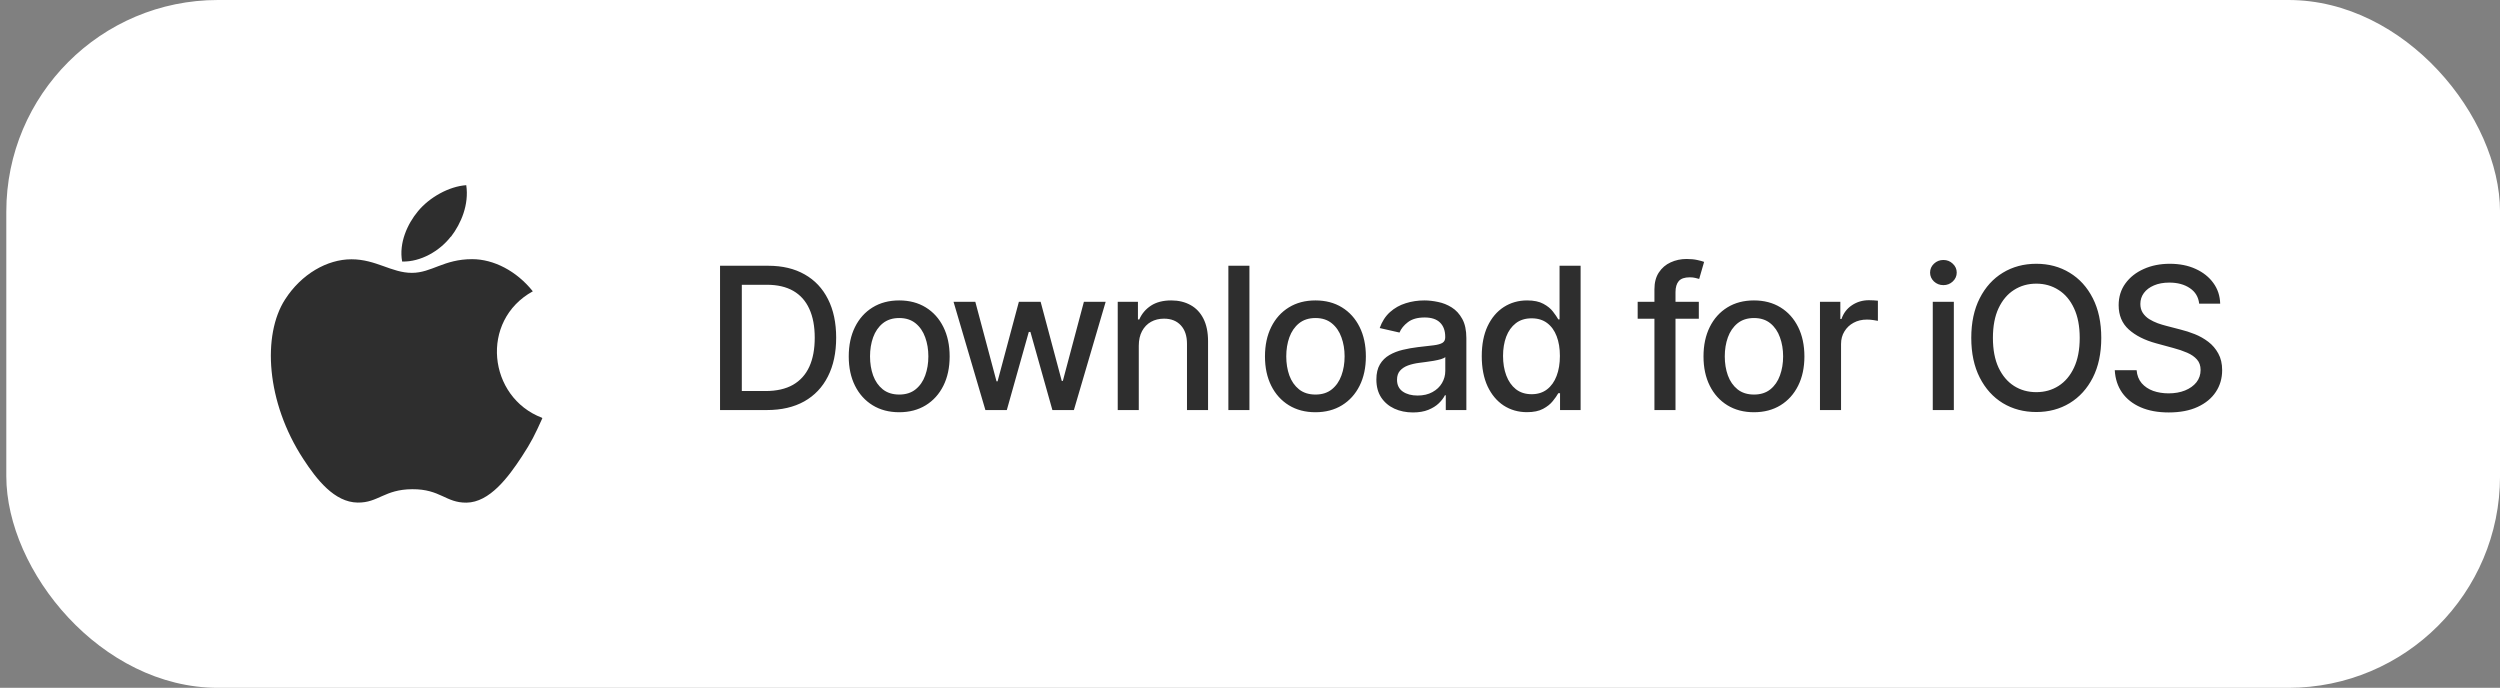 <svg width="189" height="52" viewBox="0 0 189 52" fill="none" xmlns="http://www.w3.org/2000/svg">
<rect x="0" y="0" width="189" height="52" fill="#808080" stroke="none"/>
<rect x="0.477" width="188.525" height="52" rx="16" fill="white"/>
<path fill-rule="evenodd" clip-rule="evenodd" d="M34.089 17.902C34.869 16.886 35.464 15.461 35.249 14C33.969 14.085 32.473 14.905 31.598 15.971C30.797 16.936 30.147 18.372 30.402 19.772C31.798 19.812 33.243 18.977 34.079 17.892L34.089 17.902ZM41.002 31.617C40.441 32.863 40.171 33.418 39.446 34.523C38.435 36.064 37.02 37.985 35.259 38C33.694 38.015 33.293 36.974 31.172 36.984C29.052 36.994 28.607 38.015 27.041 37.995C25.28 37.975 23.935 36.244 22.929 34.699C20.113 30.387 19.818 25.325 21.554 22.634C22.784 20.718 24.735 19.602 26.566 19.602C28.426 19.602 29.597 20.628 31.137 20.628C32.633 20.628 33.544 19.592 35.694 19.592C37.32 19.592 39.051 20.483 40.281 22.023C36.25 24.244 36.9 30.032 40.972 31.582L41.002 31.617Z" fill="#2E2E2E"/>
<path d="M57.967 31H54.435V20.091H58.079C59.148 20.091 60.066 20.309 60.833 20.746C61.6 21.179 62.188 21.803 62.596 22.616C63.008 23.425 63.214 24.397 63.214 25.529C63.214 26.666 63.006 27.642 62.59 28.459C62.179 29.276 61.582 29.904 60.801 30.345C60.02 30.782 59.075 31 57.967 31ZM56.081 29.562H57.876C58.707 29.562 59.398 29.405 59.949 29.093C60.499 28.777 60.911 28.321 61.184 27.724C61.458 27.124 61.594 26.392 61.594 25.529C61.594 24.674 61.458 23.947 61.184 23.351C60.914 22.754 60.511 22.302 59.975 21.992C59.439 21.684 58.773 21.529 57.978 21.529H56.081V29.562ZM67.979 31.165C67.212 31.165 66.543 30.989 65.971 30.638C65.399 30.286 64.955 29.794 64.639 29.162C64.323 28.53 64.165 27.791 64.165 26.946C64.165 26.098 64.323 25.355 64.639 24.72C64.955 24.084 65.399 23.591 65.971 23.239C66.543 22.887 67.212 22.712 67.979 22.712C68.746 22.712 69.415 22.887 69.987 23.239C70.559 23.591 71.003 24.084 71.319 24.72C71.635 25.355 71.793 26.098 71.793 26.946C71.793 27.791 71.635 28.53 71.319 29.162C71.003 29.794 70.559 30.286 69.987 30.638C69.415 30.989 68.746 31.165 67.979 31.165ZM67.984 29.828C68.481 29.828 68.894 29.697 69.22 29.434C69.547 29.171 69.788 28.821 69.945 28.385C70.104 27.948 70.184 27.467 70.184 26.941C70.184 26.419 70.104 25.94 69.945 25.503C69.788 25.062 69.547 24.709 69.22 24.443C68.894 24.177 68.481 24.043 67.984 24.043C67.484 24.043 67.068 24.177 66.738 24.443C66.411 24.709 66.168 25.062 66.008 25.503C65.852 25.94 65.774 26.419 65.774 26.941C65.774 27.467 65.852 27.948 66.008 28.385C66.168 28.821 66.411 29.171 66.738 29.434C67.068 29.697 67.484 29.828 67.984 29.828ZM74.496 31L72.088 22.818H73.734L75.337 28.827H75.417L77.026 22.818H78.672L80.27 28.8H80.35L81.942 22.818H83.588L81.186 31H79.561L77.899 25.093H77.777L76.115 31H74.496ZM86.092 26.142V31H84.5V22.818H86.028V24.15H86.13C86.318 23.717 86.613 23.369 87.014 23.106C87.419 22.843 87.928 22.712 88.543 22.712C89.1 22.712 89.588 22.829 90.007 23.063C90.427 23.294 90.751 23.639 90.982 24.097C91.213 24.555 91.329 25.121 91.329 25.796V31H89.736V25.988C89.736 25.395 89.581 24.931 89.272 24.597C88.963 24.26 88.539 24.091 87.999 24.091C87.63 24.091 87.302 24.171 87.014 24.331C86.73 24.491 86.504 24.725 86.337 25.034C86.174 25.34 86.092 25.709 86.092 26.142ZM94.457 20.091V31H92.865V20.091H94.457ZM99.446 31.165C98.679 31.165 98.01 30.989 97.438 30.638C96.866 30.286 96.422 29.794 96.106 29.162C95.79 28.53 95.632 27.791 95.632 26.946C95.632 26.098 95.79 25.355 96.106 24.72C96.422 24.084 96.866 23.591 97.438 23.239C98.01 22.887 98.679 22.712 99.446 22.712C100.213 22.712 100.883 22.887 101.454 23.239C102.026 23.591 102.47 24.084 102.786 24.72C103.102 25.355 103.26 26.098 103.26 26.946C103.26 27.791 103.102 28.53 102.786 29.162C102.47 29.794 102.026 30.286 101.454 30.638C100.883 30.989 100.213 31.165 99.446 31.165ZM99.452 29.828C99.949 29.828 100.361 29.697 100.687 29.434C101.014 29.171 101.256 28.821 101.412 28.385C101.572 27.948 101.652 27.467 101.652 26.941C101.652 26.419 101.572 25.94 101.412 25.503C101.256 25.062 101.014 24.709 100.687 24.443C100.361 24.177 99.949 24.043 99.452 24.043C98.951 24.043 98.535 24.177 98.205 24.443C97.878 24.709 97.635 25.062 97.475 25.503C97.319 25.94 97.241 26.419 97.241 26.941C97.241 27.467 97.319 27.948 97.475 28.385C97.635 28.821 97.878 29.171 98.205 29.434C98.535 29.697 98.951 29.828 99.452 29.828ZM106.819 31.181C106.301 31.181 105.832 31.085 105.413 30.893C104.994 30.698 104.662 30.416 104.417 30.047C104.175 29.677 104.054 29.224 104.054 28.688C104.054 28.227 104.143 27.847 104.321 27.548C104.498 27.25 104.738 27.014 105.04 26.84C105.342 26.666 105.679 26.534 106.052 26.446C106.425 26.357 106.805 26.289 107.192 26.243C107.682 26.186 108.08 26.14 108.385 26.105C108.69 26.066 108.912 26.004 109.051 25.918C109.189 25.833 109.259 25.695 109.259 25.503V25.466C109.259 25 109.127 24.64 108.864 24.384C108.605 24.129 108.218 24.001 107.703 24.001C107.167 24.001 106.744 24.12 106.435 24.358C106.13 24.592 105.919 24.853 105.802 25.141L104.305 24.8C104.482 24.303 104.742 23.901 105.082 23.596C105.427 23.287 105.823 23.063 106.27 22.925C106.718 22.783 107.188 22.712 107.682 22.712C108.009 22.712 108.355 22.751 108.721 22.829C109.09 22.903 109.434 23.042 109.754 23.244C110.077 23.447 110.342 23.736 110.548 24.113C110.754 24.485 110.857 24.97 110.857 25.567V31H109.301V29.881H109.237C109.134 30.087 108.98 30.29 108.774 30.489C108.568 30.688 108.303 30.853 107.98 30.984C107.657 31.115 107.27 31.181 106.819 31.181ZM107.165 29.903C107.606 29.903 107.982 29.816 108.294 29.642C108.611 29.468 108.85 29.24 109.014 28.96C109.18 28.676 109.264 28.372 109.264 28.049V26.994C109.207 27.051 109.097 27.104 108.934 27.154C108.774 27.2 108.591 27.241 108.385 27.277C108.179 27.309 107.978 27.339 107.783 27.367C107.588 27.392 107.424 27.413 107.293 27.431C106.984 27.47 106.702 27.536 106.446 27.628C106.194 27.721 105.992 27.854 105.839 28.028C105.69 28.198 105.615 28.425 105.615 28.709C105.615 29.104 105.761 29.402 106.052 29.604C106.343 29.803 106.714 29.903 107.165 29.903ZM115.441 31.16C114.78 31.16 114.191 30.991 113.672 30.654C113.157 30.313 112.753 29.828 112.458 29.2C112.167 28.567 112.021 27.809 112.021 26.925C112.021 26.041 112.168 25.284 112.463 24.656C112.762 24.027 113.17 23.546 113.688 23.212C114.207 22.879 114.795 22.712 115.451 22.712C115.959 22.712 116.368 22.797 116.677 22.967C116.989 23.134 117.231 23.329 117.401 23.553C117.575 23.777 117.71 23.974 117.806 24.145H117.902V20.091H119.494V31H117.939V29.727H117.806C117.71 29.901 117.572 30.1 117.39 30.323C117.213 30.547 116.968 30.742 116.655 30.909C116.343 31.076 115.938 31.16 115.441 31.16ZM115.792 29.802C116.251 29.802 116.638 29.681 116.954 29.439C117.273 29.194 117.515 28.855 117.678 28.422C117.845 27.989 117.928 27.484 117.928 26.909C117.928 26.341 117.847 25.844 117.683 25.418C117.52 24.991 117.28 24.659 116.964 24.422C116.648 24.184 116.258 24.065 115.792 24.065C115.313 24.065 114.914 24.189 114.594 24.438C114.274 24.686 114.033 25.025 113.869 25.455C113.71 25.885 113.63 26.369 113.63 26.909C113.63 27.456 113.711 27.948 113.875 28.385C114.038 28.821 114.28 29.168 114.599 29.423C114.922 29.675 115.32 29.802 115.792 29.802ZM128.431 22.818V24.097H123.808V22.818H128.431ZM125.075 31V21.87C125.075 21.359 125.187 20.934 125.411 20.597C125.635 20.256 125.931 20.002 126.301 19.835C126.67 19.665 127.071 19.579 127.504 19.579C127.824 19.579 128.097 19.606 128.325 19.659C128.552 19.709 128.721 19.755 128.831 19.798L128.458 21.087C128.383 21.066 128.287 21.041 128.17 21.012C128.053 20.98 127.911 20.965 127.744 20.965C127.357 20.965 127.08 21.06 126.913 21.252C126.75 21.444 126.668 21.721 126.668 22.083V31H125.075ZM132.599 31.165C131.832 31.165 131.162 30.989 130.59 30.638C130.019 30.286 129.575 29.794 129.259 29.162C128.943 28.53 128.785 27.791 128.785 26.946C128.785 26.098 128.943 25.355 129.259 24.72C129.575 24.084 130.019 23.591 130.59 23.239C131.162 22.887 131.832 22.712 132.599 22.712C133.366 22.712 134.035 22.887 134.607 23.239C135.178 23.591 135.622 24.084 135.938 24.72C136.254 25.355 136.413 26.098 136.413 26.946C136.413 27.791 136.254 28.53 135.938 29.162C135.622 29.794 135.178 30.286 134.607 30.638C134.035 30.989 133.366 31.165 132.599 31.165ZM132.604 29.828C133.101 29.828 133.513 29.697 133.84 29.434C134.166 29.171 134.408 28.821 134.564 28.385C134.724 27.948 134.804 27.467 134.804 26.941C134.804 26.419 134.724 25.94 134.564 25.503C134.408 25.062 134.166 24.709 133.84 24.443C133.513 24.177 133.101 24.043 132.604 24.043C132.103 24.043 131.688 24.177 131.357 24.443C131.031 24.709 130.788 25.062 130.628 25.503C130.471 25.94 130.393 26.419 130.393 26.941C130.393 27.467 130.471 27.948 130.628 28.385C130.788 28.821 131.031 29.171 131.357 29.434C131.688 29.697 132.103 29.828 132.604 29.828ZM137.59 31V22.818H139.13V24.118H139.215C139.364 23.678 139.627 23.331 140.003 23.079C140.383 22.823 140.813 22.696 141.292 22.696C141.392 22.696 141.509 22.699 141.644 22.706C141.782 22.713 141.891 22.722 141.969 22.733V24.256C141.905 24.239 141.791 24.219 141.628 24.198C141.465 24.173 141.301 24.16 141.138 24.16C140.761 24.16 140.426 24.24 140.131 24.4C139.84 24.556 139.609 24.775 139.439 25.055C139.268 25.332 139.183 25.648 139.183 26.004V31H137.59ZM146.117 31V22.818H147.71V31H146.117ZM146.921 21.556C146.644 21.556 146.406 21.463 146.207 21.279C146.012 21.091 145.914 20.867 145.914 20.608C145.914 20.345 146.012 20.121 146.207 19.936C146.406 19.748 146.644 19.654 146.921 19.654C147.198 19.654 147.434 19.748 147.63 19.936C147.829 20.121 147.928 20.345 147.928 20.608C147.928 20.867 147.829 21.091 147.63 21.279C147.434 21.463 147.198 21.556 146.921 21.556ZM158.856 25.546C158.856 26.71 158.643 27.712 158.217 28.55C157.791 29.384 157.207 30.027 156.465 30.478C155.726 30.925 154.886 31.149 153.945 31.149C153 31.149 152.157 30.925 151.415 30.478C150.676 30.027 150.094 29.383 149.668 28.544C149.242 27.706 149.028 26.707 149.028 25.546C149.028 24.381 149.242 23.381 149.668 22.547C150.094 21.709 150.676 21.066 151.415 20.618C152.157 20.167 153 19.942 153.945 19.942C154.886 19.942 155.726 20.167 156.465 20.618C157.207 21.066 157.791 21.709 158.217 22.547C158.643 23.381 158.856 24.381 158.856 25.546ZM157.226 25.546C157.226 24.658 157.082 23.91 156.795 23.303C156.511 22.692 156.12 22.23 155.623 21.918C155.129 21.602 154.57 21.444 153.945 21.444C153.316 21.444 152.755 21.602 152.262 21.918C151.768 22.23 151.378 22.692 151.09 23.303C150.806 23.91 150.664 24.658 150.664 25.546C150.664 26.433 150.806 27.183 151.09 27.793C151.378 28.401 151.768 28.862 152.262 29.178C152.755 29.491 153.316 29.647 153.945 29.647C154.57 29.647 155.129 29.491 155.623 29.178C156.12 28.862 156.511 28.401 156.795 27.793C157.082 27.183 157.226 26.433 157.226 25.546ZM166.258 22.957C166.201 22.452 165.967 22.062 165.555 21.785C165.143 21.504 164.625 21.364 164 21.364C163.552 21.364 163.165 21.435 162.839 21.577C162.512 21.716 162.258 21.907 162.077 22.152C161.899 22.394 161.811 22.669 161.811 22.978C161.811 23.237 161.871 23.461 161.992 23.649C162.116 23.837 162.277 23.995 162.476 24.123C162.679 24.247 162.895 24.352 163.126 24.438C163.357 24.519 163.579 24.587 163.792 24.64L164.857 24.917C165.205 25.002 165.562 25.117 165.928 25.263C166.294 25.409 166.633 25.601 166.945 25.838C167.258 26.076 167.51 26.371 167.702 26.723C167.897 27.074 167.995 27.495 167.995 27.985C167.995 28.603 167.835 29.152 167.515 29.631C167.199 30.11 166.739 30.489 166.136 30.766C165.536 31.043 164.809 31.181 163.957 31.181C163.14 31.181 162.434 31.052 161.837 30.792C161.241 30.533 160.774 30.166 160.436 29.69C160.099 29.21 159.912 28.642 159.877 27.985H161.528C161.56 28.379 161.688 28.708 161.912 28.971C162.139 29.23 162.428 29.423 162.78 29.551C163.135 29.675 163.524 29.738 163.947 29.738C164.412 29.738 164.825 29.665 165.188 29.519C165.553 29.37 165.841 29.164 166.051 28.901C166.26 28.635 166.365 28.324 166.365 27.969C166.365 27.646 166.273 27.381 166.088 27.175C165.907 26.97 165.66 26.799 165.347 26.664C165.038 26.529 164.689 26.41 164.298 26.307L163.009 25.956C162.135 25.718 161.443 25.368 160.932 24.906C160.424 24.445 160.17 23.834 160.17 23.074C160.17 22.445 160.34 21.897 160.681 21.428C161.022 20.959 161.484 20.595 162.066 20.336C162.649 20.073 163.306 19.942 164.037 19.942C164.776 19.942 165.427 20.071 165.992 20.331C166.56 20.59 167.008 20.947 167.334 21.401C167.661 21.852 167.831 22.371 167.846 22.957H166.258Z" fill="#2E2E2E"/>
</svg>
